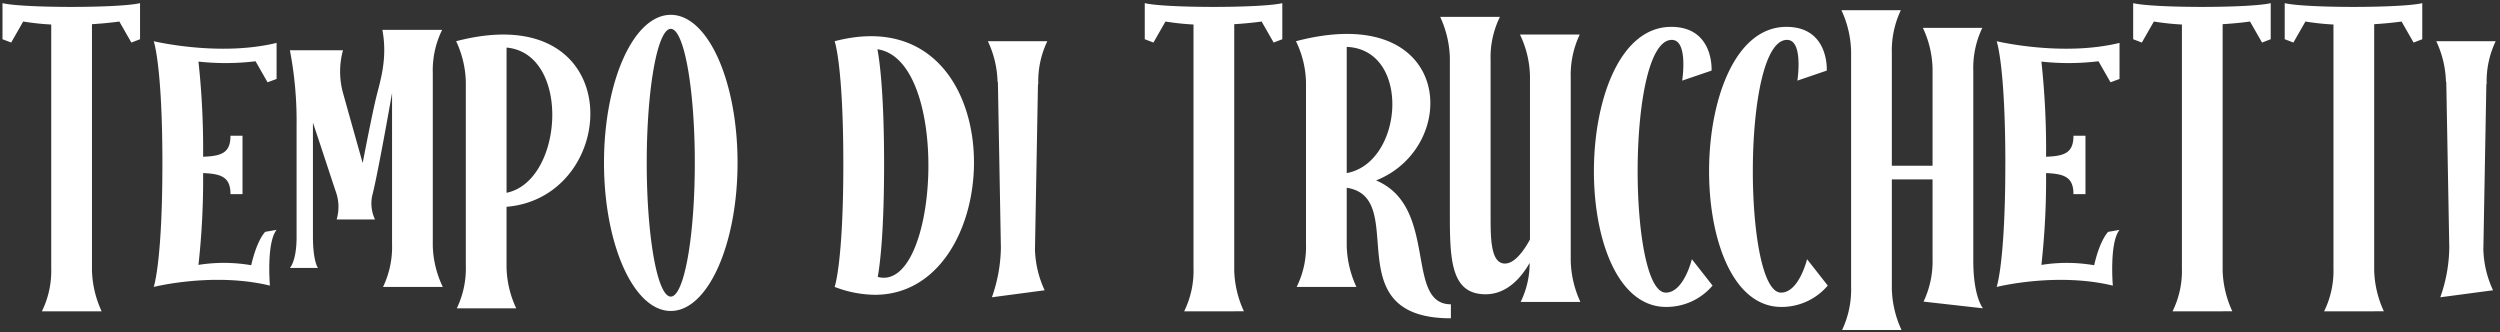 <?xml version="1.0" encoding="UTF-8"?> <svg xmlns="http://www.w3.org/2000/svg" width="501.364" height="66.679" viewBox="0 0 501.364 66.679"><rect x="0" y="0" width="501.364" height="66.679" fill="#333333" stroke="none"/><path id="Union_8" data-name="Union 8" d="M368.924,65.546a18.917,18.917,0,0,0,1.807-8.636V9.641a20.779,20.779,0,0,0-1.941-8.234h11.918a18.9,18.9,0,0,0-1.809,8.636V32.605h8.168V13.123a20.259,20.259,0,0,0-1.941-8.168h11.917a18.577,18.577,0,0,0-1.808,8.636V51.62c0,7.364,1.942,9.575,1.942,9.575l-11.917-1.34a18.915,18.915,0,0,0,1.807-8.636V35.35H378.9V57.311a20.768,20.768,0,0,0,1.942,8.234ZM269.58,37.025V48.674a20.769,20.769,0,0,0,1.942,8.235H259.537a18.053,18.053,0,0,0,1.875-8.636V15.8A19.731,19.731,0,0,0,259.4,7.634c31.6-8.3,33.274,21.088,16.069,27.918,12.586,5.289,5.69,24.84,15,24.84V63.2C267.037,63.2,282.368,38.966,269.58,37.025Zm0-25.709V34.078c11.382-2.075,12.989-24.771,0-25.307ZM465.591,61.8a18.38,18.38,0,0,0,1.875-8.636V4.285a53.259,53.259,0,0,1-5.624-.6L459.431,7.9l-1.742-.67V0c4.218,1.005,23.367,1.005,27.585,0V7.232l-1.74.67-2.411-4.218s-2.209.335-5.49.535V53.562a20.768,20.768,0,0,0,1.942,8.234Zm-30.393,0a18.38,18.38,0,0,0,1.875-8.636V4.285a53.26,53.26,0,0,1-5.624-.6L429.039,7.9l-1.742-.67V0c4.218,1.005,23.367,1.005,27.585,0V7.232l-1.74.67L450.73,3.683s-2.209.335-5.49.535V53.562a20.768,20.768,0,0,0,1.942,8.234Zm-198.22,0a18.38,18.38,0,0,0,1.875-8.636V4.285a53.284,53.284,0,0,1-5.624-.6L230.819,7.9l-1.742-.67V0c4.219,1.005,23.367,1.005,27.585,0V7.232l-1.74.67L252.51,3.683s-2.209.335-5.49.535V53.562a20.768,20.768,0,0,0,1.942,8.234ZM7.9,61.8A18.386,18.386,0,0,0,9.775,53.16V4.285a53.308,53.308,0,0,1-5.624-.6L1.741,7.9,0,7.232V0C4.218,1.005,23.366,1.005,27.584,0V7.232l-1.74.67L23.433,3.683s-2.209.335-5.49.535V53.562A20.768,20.768,0,0,0,19.885,61.8ZM120.63,32c0-16.4,5.959-29.66,13.391-29.66S147.411,15.6,147.411,32,141.452,61.73,134.021,61.73,120.63,48.406,120.63,32Zm8.569,0c0,14.864,2.142,26.847,4.822,26.847s4.82-11.984,4.82-26.847c0-14.8-2.142-26.847-4.82-26.847S129.2,17.206,129.2,32ZM91.11,61.195a18.441,18.441,0,0,0,1.808-8.57V15.8a20.259,20.259,0,0,0-1.941-8.168C125.79-1.473,124.251,38.9,101.086,40.841V53.027a20.262,20.262,0,0,0,1.942,8.168Zm9.977-49.879V38.029c11.448-2.343,12.988-27.918,0-29.123Zm256.66-6.562c8.637,0,8.1,8.77,8.1,8.77l-5.892,2.01s1.272-8.168-2.075-8.168c-9.105,0-8.771,50.682-1.206,50.682,3.616,0,5.223-6.7,5.223-6.7l4.151,5.289a12.134,12.134,0,0,1-9.306,4.285C336.924,60.926,337.593,4.754,357.746,4.754Zm-23.1,0c8.638,0,8.1,8.77,8.1,8.77l-5.892,2.01s1.272-8.168-2.075-8.168c-9.105,0-8.771,50.682-1.206,50.682,3.616,0,5.223-6.7,5.223-6.7l4.151,5.289a12.136,12.136,0,0,1-9.306,4.285C313.828,60.926,314.5,4.754,334.65,4.754Zm-30.19,55.168a17.689,17.689,0,0,0,1.808-7.833c-1.674,2.946-4.553,6.294-8.839,6.294-6.9,0-7.163-6.829-7.163-15.868V10.98a20.762,20.762,0,0,0-1.942-8.234h11.984a18.38,18.38,0,0,0-1.874,8.636V42.514c0,4.62,0,9.708,2.878,9.708,2.009,0,3.884-2.745,5.021-4.821V14.529a20.225,20.225,0,0,0-2.009-8.235H316.31a18.923,18.923,0,0,0-1.807,8.637V51.687a20.775,20.775,0,0,0,1.942,8.235Zm186.234-10.98-.6-33.141h-.067a20.257,20.257,0,0,0-1.942-8.168H500a18.573,18.573,0,0,0-1.808,8.636h-.066l-.6,33.142a20.669,20.669,0,0,0,1.942,8.168l-10.577,1.406A30.827,30.827,0,0,0,490.693,48.942Zm-290.468,0-.6-33.141h-.066a20.257,20.257,0,0,0-1.942-8.168h11.918a18.572,18.572,0,0,0-1.808,8.636h-.066l-.6,33.142A20.675,20.675,0,0,0,209,57.579L198.42,58.985A30.84,30.84,0,0,0,200.226,48.942Zm-33.337,7.968s1.74-4.888,1.74-24.639c0-19.818-1.74-24.638-1.74-24.638,19.4-5.071,28.182,9.926,27.938,24.923-.212,12.964-7.175,25.928-19.865,25.93A23.094,23.094,0,0,1,166.888,56.909ZM176.8,32.271c0,12.923-.735,19.616-1.271,22.63,12.252,3.281,14.8-43.451-.066-45.661C175.994,12.051,176.8,18.814,176.8,32.271Zm224.863,0c0-19.817-1.741-24.638-1.741-24.638s13.122,3.147,24.639.335V15.2l-1.808.67-2.41-4.217a50.094,50.094,0,0,1-11.448.066,163.216,163.216,0,0,1,.937,19.081c3.748-.133,5.49-.8,5.49-4.218h2.41V38.3h-2.41c0-3.347-1.741-4.084-5.49-4.218a155.666,155.666,0,0,1-.937,18.413,32.189,32.189,0,0,1,10.578.065c1.205-5.221,2.811-6.694,2.811-6.694l2.277-.4c-2.076,2.611-1.34,11.181-1.34,11.181-11.381-2.746-23.3.268-23.3.268S401.659,52.022,401.659,32.271Zm-369.594,0c0-19.817-1.74-24.638-1.74-24.638s13.123,3.147,24.638.335V15.2l-1.808.67-2.41-4.217a50.092,50.092,0,0,1-11.448.066A163.081,163.081,0,0,1,40.233,30.8c3.75-.133,5.491-.8,5.491-4.218h2.41V38.3h-2.41c0-3.347-1.741-4.084-5.491-4.218A155.338,155.338,0,0,1,39.3,52.491a32.2,32.2,0,0,1,10.579.065c1.2-5.221,2.811-6.694,2.811-6.694l2.277-.4c-2.076,2.611-1.339,11.181-1.339,11.181-11.382-2.746-23.3.268-23.3.268S32.066,52.022,32.066,32.271ZM76.318,56.909a18.581,18.581,0,0,0,1.807-8.637V18.009c-1.271,7.3-3.146,17.342-3.884,20.222a7.434,7.434,0,0,0,.47,5.155h-7.7a9,9,0,0,0-.133-5.49c-.8-2.344-3.012-9.173-4.62-13.926V46.8c0,5.022,1.005,6.294,1.005,6.294H57.638s1.34-1.338,1.34-6.159V24.572a75.094,75.094,0,0,0-1.34-15.13H68.284a16.169,16.169,0,0,0-.067,8.3c.87,3.146,2.947,10.512,4.018,14.327.936-4.953,2.209-11.181,2.745-13.324.8-3.212,2.276-7.7,1.205-13.391H88.168a18.385,18.385,0,0,0-1.875,8.637V48.674a20.217,20.217,0,0,0,2.01,8.234Z" transform="translate(0.5 0.633)" fill="#fff" stroke="rgba(0,0,0,0)" stroke-miterlimit="10" stroke-width="1"></path></svg> 
